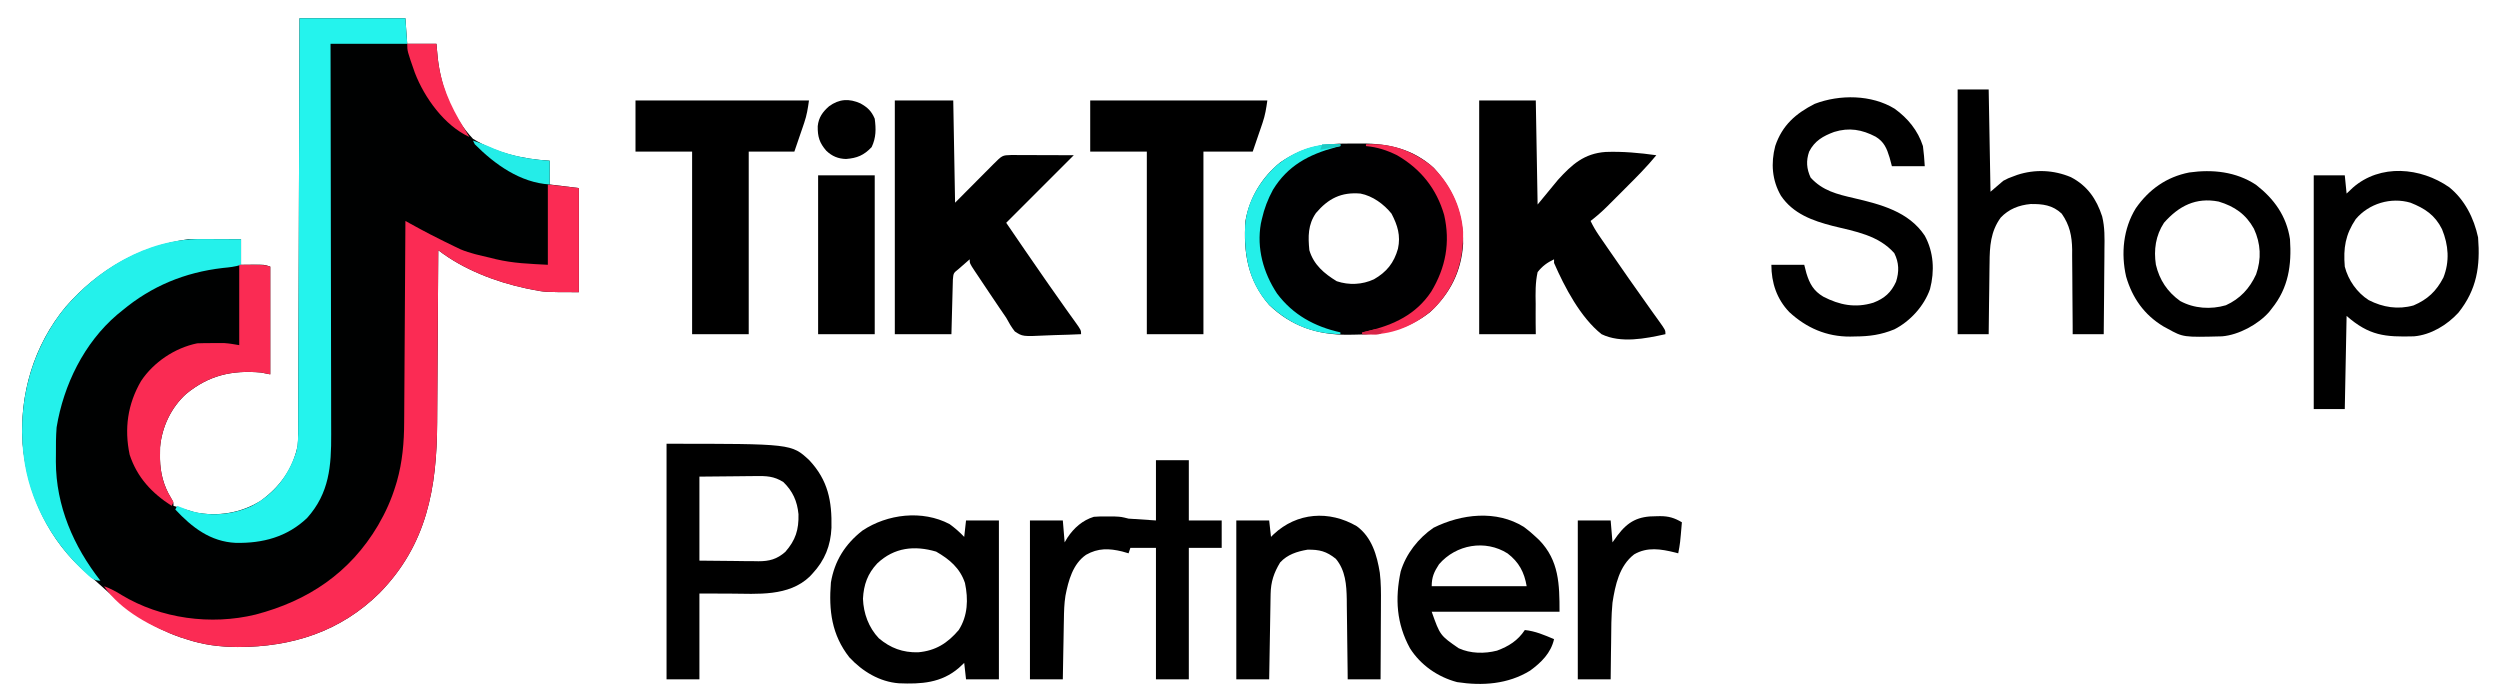 <?xml version="1.0" encoding="UTF-8"?>
<svg version="1.1" xmlns="http://www.w3.org/2000/svg" width="1369" height="383">
<path d="M0 0 C19.14 0 38.28 0 58 0 C58.33 4.62 58.66 9.24 59 14 C64.28 14 69.56 14 75 14 C75.227 16.496 75.454 18.991 75.688 21.562 C77.483 37.828 83.597 53.964 95 66 C107.592 73.76 122.369 77.187 137 78 C137 82.29 137 86.58 137 91 C142.28 91.66 147.56 92.32 153 93 C153 111.81 153 130.62 153 150 C134.245 150 134.245 150 126.688 148.438 C125.81 148.261 124.932 148.085 124.028 147.903 C107.249 144.308 89.686 137.536 76 127 C75.997 127.593 75.993 128.187 75.99 128.798 C75.908 143.308 75.816 157.817 75.712 172.327 C75.663 179.344 75.616 186.361 75.578 193.378 C75.541 200.16 75.495 206.942 75.442 213.724 C75.424 216.301 75.408 218.878 75.397 221.455 C75.228 257.21 69.794 288.188 43.875 314.688 C22.402 335.877 -3.996 344.269 -33.754 344.319 C-43.75 344.223 -52.537 343.151 -62 340 C-63.105 339.649 -64.209 339.299 -65.348 338.938 C-79.963 333.823 -92.15 325.773 -103.493 315.381 C-105.595 313.455 -107.737 311.574 -109.875 309.688 C-110.572 309.061 -111.27 308.435 -111.988 307.789 C-113.325 306.6 -114.677 305.428 -116.043 304.273 C-137.352 286.221 -149.119 260.735 -151.619 233.19 C-153.52 206.029 -145.497 179.07 -128 158 C-110.255 137.685 -87.844 124.833 -61 121 C-58.691 120.922 -56.38 120.892 -54.07 120.902 C-52.137 120.907 -52.137 120.907 -50.164 120.912 C-48.818 120.92 -47.471 120.929 -46.125 120.938 C-44.755 120.943 -43.385 120.947 -42.016 120.951 C-38.677 120.963 -35.339 120.981 -32 121 C-32 125.62 -32 130.24 -32 135 C-29.917 134.979 -27.834 134.959 -25.688 134.938 C-19.375 134.875 -19.375 134.875 -16 136 C-16 155.47 -16 174.94 -16 195 C-17.65 194.67 -19.3 194.34 -21 194 C-36.963 192.608 -49.588 195.448 -62.121 205.742 C-70.355 213.245 -75.4 223.893 -76.336 234.98 C-76.366 236.383 -76.378 237.785 -76.375 239.188 C-76.374 239.927 -76.373 240.667 -76.372 241.429 C-76.208 249.143 -74.38 256.069 -70.363 262.703 C-69 265 -69 265 -69 267 C-67.417 267.48 -65.834 267.959 -64.25 268.438 C-63.368 268.704 -62.487 268.971 -61.578 269.246 C-60.302 269.619 -60.302 269.619 -59 270 C-58.095 270.286 -58.095 270.286 -57.172 270.578 C-44.673 273.006 -32.035 270.963 -21.25 264.25 C-10.732 256.604 -3.659 246.956 -1 234 C-0.719 230.756 -0.714 227.529 -0.722 224.275 C-0.713 222.832 -0.713 222.832 -0.704 221.361 C-0.687 218.149 -0.684 214.937 -0.681 211.725 C-0.672 209.418 -0.662 207.112 -0.651 204.806 C-0.623 198.55 -0.608 192.294 -0.595 186.039 C-0.58 179.499 -0.553 172.96 -0.527 166.42 C-0.485 155.445 -0.451 144.471 -0.422 133.496 C-0.392 122.195 -0.357 110.893 -0.317 99.591 C-0.315 98.894 -0.312 98.197 -0.31 97.479 C-0.298 93.981 -0.285 90.484 -0.273 86.986 C-0.169 57.991 -0.081 28.996 0 0 Z " fill="#000101" transform="translate(164,10)"/>
<path d="M0 0 C2.409 0.016 4.817 0 7.227 -0.019 C22.001 -0.04 35.404 3.085 46.66 13.446 C57.545 25.518 62.81 38.601 62.625 54.887 C61.719 69.936 55.449 82.208 44.414 92.391 C31.683 102.236 19.031 104.578 3.352 104.641 C2.092 104.662 0.831 104.682 -0.467 104.704 C-17.253 104.773 -31.338 100.124 -43.586 88.391 C-55.356 74.812 -57.812 59.691 -56.586 42.391 C-54.447 29.79 -47.533 18.407 -37.586 10.391 C-25.254 1.914 -14.616 -0.116 0 0 Z M-17.992 38.075 C-22.37 44.438 -22.321 50.884 -21.586 58.391 C-19.247 66.319 -13.483 71.193 -6.586 75.391 C0.144 77.634 7.354 77.307 13.789 74.329 C20.786 70.319 24.754 65.34 26.941 57.575 C28.499 50.38 26.734 44.78 23.414 38.391 C19.254 33.191 13.061 28.663 6.414 27.391 C-4.122 26.483 -11.212 30.086 -17.992 38.075 Z " fill="#000001" transform="translate(738.586,78.609)"/>
<path d="M0 0 C10.56 0 21.12 0 32 0 C32.33 18.48 32.66 36.96 33 56 C41.14 47.82 41.14 47.82 49.275 39.635 C50.295 38.612 51.315 37.589 52.336 36.566 C52.866 36.032 53.395 35.497 53.941 34.946 C58.851 30.035 58.851 30.035 63.715 29.886 C65.313 29.887 66.91 29.892 68.508 29.902 C69.348 29.904 70.189 29.905 71.055 29.907 C73.745 29.912 76.435 29.925 79.125 29.938 C80.947 29.943 82.768 29.947 84.59 29.951 C89.06 29.962 93.53 29.979 98 30 C85.667 42.333 73.333 54.667 61 67 C67.975 77.24 74.989 87.453 82.062 97.625 C82.732 98.588 83.401 99.55 84.09 100.542 C87.264 105.101 90.453 109.648 93.684 114.168 C94.246 114.957 94.809 115.745 95.388 116.558 C96.437 118.025 97.49 119.489 98.547 120.95 C102 125.779 102 125.779 102 128 C97.286 128.224 92.576 128.386 87.858 128.494 C86.256 128.539 84.655 128.601 83.054 128.679 C69.982 129.301 69.982 129.301 65.715 126.499 C63.816 124.121 62.452 121.677 61 119 C59.794 117.173 58.546 115.38 57.296 113.583 C55.471 110.95 53.7 108.282 51.927 105.614 C50.546 103.538 49.157 101.469 47.768 99.4 C46.887 98.081 46.008 96.761 45.129 95.441 C44.713 94.824 44.298 94.206 43.87 93.57 C41 89.229 41 89.229 41 87 C39.687 88.145 38.375 89.291 37.062 90.438 C36.332 91.076 35.601 91.714 34.848 92.371 C32.106 94.537 32.106 94.537 31.795 98.143 C31.753 99.534 31.716 100.925 31.684 102.316 C31.663 103.047 31.642 103.779 31.621 104.532 C31.555 106.875 31.496 109.219 31.438 111.562 C31.394 113.148 31.351 114.733 31.307 116.318 C31.199 120.212 31.1 124.106 31 128 C20.77 128 10.54 128 0 128 C0 85.76 0 43.52 0 0 Z " fill="#000000" transform="translate(490,55)"/>
<path d="M0 0 C10.23 0 20.46 0 31 0 C31.33 18.81 31.66 37.62 32 57 C37.507 50.318 37.507 50.318 43.125 43.5 C50.812 35.05 57.494 29.026 69.254 28.207 C78.532 27.86 87.818 28.714 97 30 C91.775 36.386 85.979 42.173 80.141 47.99 C78.435 49.69 76.734 51.397 75.033 53.104 C73.938 54.198 72.842 55.293 71.746 56.387 C71.244 56.891 70.742 57.395 70.224 57.915 C67.295 60.824 64.27 63.481 61 66 C62.328 68.779 63.804 71.306 65.547 73.844 C66.055 74.585 66.563 75.326 67.086 76.09 C67.635 76.886 68.184 77.681 68.75 78.5 C69.324 79.335 69.898 80.17 70.49 81.031 C78.092 92.068 85.75 103.071 93.551 113.969 C94.111 114.754 94.671 115.539 95.248 116.347 C96.31 117.834 97.375 119.317 98.446 120.797 C102 125.777 102 125.777 102 128 C91.007 130.43 77.552 133.108 67 128 C55.494 118.851 46.817 102.322 41 89 C41 88.34 41 87.68 41 87 C37.249 88.783 34.57 90.715 32 94 C30.708 99.816 30.829 105.506 30.938 111.438 C30.934 113.044 30.927 114.65 30.916 116.256 C30.89 120.174 30.947 124.079 31 128 C20.77 128 10.54 128 0 128 C0 85.76 0 43.52 0 0 Z " fill="#000000" transform="translate(810,55)"/>
<path d="M0 0 C5.61 0.66 11.22 1.32 17 2 C17 20.81 17 39.62 17 59 C-1.755 59 -1.755 59 -9.312 57.438 C-10.19 57.261 -11.068 57.085 -11.972 56.903 C-28.751 53.308 -46.314 46.536 -60 36 C-60.003 36.593 -60.007 37.187 -60.01 37.798 C-60.092 52.308 -60.184 66.817 -60.288 81.327 C-60.337 88.344 -60.384 95.361 -60.422 102.378 C-60.459 109.16 -60.505 115.942 -60.558 122.724 C-60.576 125.301 -60.592 127.878 -60.603 130.455 C-60.772 166.21 -66.206 197.188 -92.125 223.688 C-113.598 244.877 -139.996 253.269 -169.754 253.319 C-179.75 253.223 -188.537 252.151 -198 249 C-199.105 248.649 -200.209 248.299 -201.348 247.938 C-216.258 242.72 -234.013 233.481 -243 220 C-239.532 221.291 -236.548 222.818 -233.438 224.812 C-211.92 237.818 -184.44 241.477 -160.083 235.543 C-131.251 228.021 -108.337 212.656 -92.984 186.69 C-88.823 179.544 -85.635 172.47 -83.25 164.562 C-83.051 163.907 -82.852 163.252 -82.647 162.577 C-79.641 151.961 -78.703 141.226 -78.681 130.233 C-78.671 129.032 -78.661 127.83 -78.651 126.592 C-78.625 123.343 -78.608 120.094 -78.595 116.845 C-78.579 113.432 -78.553 110.019 -78.527 106.607 C-78.481 100.165 -78.444 93.723 -78.411 87.282 C-78.372 79.939 -78.323 72.597 -78.273 65.255 C-78.17 50.17 -78.08 35.085 -78 20 C-77.256 20.407 -76.512 20.814 -75.746 21.234 C-74.764 21.771 -73.782 22.308 -72.771 22.861 C-71.8 23.392 -70.829 23.923 -69.829 24.47 C-66.171 26.449 -62.474 28.337 -58.75 30.188 C-58.095 30.517 -57.44 30.846 -56.766 31.186 C-54.852 32.141 -52.929 33.075 -51 34 C-49.939 34.509 -48.878 35.018 -47.785 35.543 C-42.614 37.709 -37.132 38.856 -31.688 40.125 C-30.63 40.389 -29.572 40.654 -28.482 40.926 C-18.696 43.22 -10.446 43.42 0 44 C0 29.48 0 14.96 0 0 Z " fill="#FB2B54" transform="translate(300,101)"/>
<path d="M0 0 C19.14 0 38.28 0 58 0 C58.495 6.93 58.495 6.93 59 14 C45.14 14 31.28 14 17 14 C17.01 18.342 17.01 18.342 17.02 22.772 C17.08 49.343 17.125 75.915 17.153 102.487 C17.157 105.973 17.161 109.458 17.165 112.944 C17.166 113.638 17.166 114.332 17.167 115.047 C17.18 126.269 17.204 137.49 17.231 148.712 C17.26 160.235 17.276 171.758 17.282 183.28 C17.286 189.749 17.295 196.218 17.317 202.686 C17.338 208.779 17.344 214.872 17.339 220.964 C17.34 223.196 17.346 225.428 17.358 227.66 C17.443 245.119 16.375 260.059 4.125 273.688 C-6.862 284.076 -20.119 287.55 -34.887 287.277 C-48.771 286.632 -58.891 278.779 -68 269 C-67.67 268.34 -67.34 267.68 -67 267 C-66.203 267.307 -66.203 267.307 -65.391 267.621 C-64.331 268.025 -64.331 268.025 -63.25 268.438 C-62.554 268.704 -61.858 268.971 -61.141 269.246 C-49.997 273.171 -36.564 272.032 -26 267 C-13.777 260.421 -6.432 250.983 -1.941 237.919 C-0.68 233.386 -0.711 228.952 -0.722 224.275 C-0.716 223.313 -0.71 222.352 -0.704 221.361 C-0.687 218.149 -0.684 214.937 -0.681 211.725 C-0.672 209.418 -0.662 207.112 -0.651 204.806 C-0.623 198.55 -0.608 192.294 -0.595 186.039 C-0.58 179.499 -0.553 172.96 -0.527 166.42 C-0.485 155.445 -0.451 144.471 -0.422 133.496 C-0.392 122.195 -0.357 110.893 -0.317 99.591 C-0.315 98.894 -0.312 98.197 -0.31 97.479 C-0.298 93.981 -0.285 90.484 -0.273 86.986 C-0.169 57.991 -0.081 28.996 0 0 Z " fill="#24F3ED" transform="translate(164,10)"/>
<path d="M0 0 C32.01 0 64.02 0 97 0 C96.34 4.619 95.821 8.033 94.371 12.277 C93.948 13.53 93.948 13.53 93.517 14.808 C93.161 15.841 92.805 16.874 92.438 17.938 C91.303 21.258 90.169 24.579 89 28 C80.09 28 71.18 28 62 28 C62 61 62 94 62 128 C51.77 128 41.54 128 31 128 C31 95 31 62 31 28 C20.77 28 10.54 28 0 28 C0 18.76 0 9.52 0 0 Z " fill="#000000" transform="translate(597,55)"/>
<path d="M0 0 C31.35 0 62.7 0 95 0 C94.34 4.619 93.821 8.033 92.371 12.277 C91.948 13.53 91.948 13.53 91.517 14.808 C91.161 15.841 90.805 16.874 90.438 17.938 C89.303 21.258 88.169 24.579 87 28 C78.75 28 70.5 28 62 28 C62 61 62 94 62 128 C51.77 128 41.54 128 31 128 C31 95 31 62 31 28 C20.77 28 10.54 28 0 28 C0 18.76 0 9.52 0 0 Z " fill="#000000" transform="translate(348,55)"/>
<path d="M0 0 C68.492 0 68.492 0 78.195 9.047 C88.462 20.033 90.605 31.384 90.312 46.027 C89.87 55.795 86.651 63.835 80 71 C79.487 71.554 78.974 72.109 78.445 72.68 C66.875 83.808 49.77 82.14 34.938 82.062 C26.553 82.032 26.553 82.032 18 82 C18 97.51 18 113.02 18 129 C12.06 129 6.12 129 0 129 C0 86.43 0 43.86 0 0 Z M18 18 C18 33.18 18 48.36 18 64 C24.311 64.062 30.622 64.124 37.125 64.188 C40.097 64.228 40.097 64.228 43.129 64.27 C44.714 64.279 46.298 64.287 47.883 64.293 C48.694 64.308 49.506 64.324 50.342 64.339 C56.285 64.342 60.452 63.237 65.047 59.203 C70.677 52.747 72.458 47.107 72.25 38.555 C71.552 31.424 69.109 25.99 64 21 C58.826 17.705 54.592 17.598 48.664 17.707 C47.494 17.712 47.494 17.712 46.3 17.716 C43.408 17.732 40.516 17.774 37.625 17.812 C27.911 17.905 27.911 17.905 18 18 Z " fill="#000000" transform="translate(365,243)"/>
<path d="M0 0 C8.495 6.861 13.521 16.887 15.801 27.469 C17.049 43.274 15.132 55.994 5.055 68.664 C-1.104 75.399 -10.049 80.871 -19.315 81.646 C-35.162 82.075 -43.781 81.335 -56.199 70.469 C-56.529 87.299 -56.859 104.129 -57.199 121.469 C-62.809 121.469 -68.419 121.469 -74.199 121.469 C-74.199 79.229 -74.199 36.989 -74.199 -6.531 C-68.589 -6.531 -62.979 -6.531 -57.199 -6.531 C-56.869 -3.231 -56.539 0.069 -56.199 3.469 C-55.065 2.396 -53.93 1.324 -52.762 0.219 C-37.754 -12.927 -15.685 -10.921 0 0 Z M-51.199 17.469 C-56.888 25.987 -58.04 33.259 -57.199 43.469 C-55.341 50.833 -50.503 57.731 -44.074 61.82 C-36.334 65.776 -28.049 67.114 -19.52 64.715 C-11.781 61.393 -7.061 56.911 -3.199 49.469 C0.317 40.595 -0.373 31.693 -3.949 22.977 C-7.806 15.239 -13.259 11.64 -21.199 8.469 C-31.939 5.305 -43.954 8.884 -51.199 17.469 Z " fill="#000000" transform="translate(1341.199,102.531)"/>
<path d="M0 0 C7.222 5.225 12.732 11.911 15.484 20.457 C15.992 24.133 16.255 27.747 16.484 31.457 C10.544 31.457 4.604 31.457 -1.516 31.457 C-1.928 29.91 -2.341 28.363 -2.766 26.77 C-4.302 21.751 -5.748 18.135 -10.41 15.309 C-17.898 11.391 -24.938 10.162 -33.141 12.707 C-39.162 14.946 -43.787 17.527 -46.82 23.465 C-48.587 28.526 -48.24 32.887 -46.016 37.707 C-39.466 44.912 -31.515 46.821 -22.266 48.957 C-7.666 52.374 7.693 56.293 16.484 69.52 C21.414 78.543 21.943 88.863 19.359 98.77 C16.134 108.013 8.53 116.377 -0.176 120.812 C-7.526 123.811 -13.747 124.663 -21.641 124.707 C-22.99 124.738 -22.99 124.738 -24.367 124.77 C-37.251 124.844 -48.302 120.045 -57.73 111.328 C-64.57 104.159 -67.516 95.292 -67.516 85.457 C-61.576 85.457 -55.636 85.457 -49.516 85.457 C-49.124 86.983 -48.732 88.51 -48.328 90.082 C-46.558 95.84 -44.44 99.71 -39.109 102.895 C-30.184 107.515 -21.507 109.248 -11.641 106.207 C-5.556 103.854 -1.958 100.671 0.754 94.738 C2.53 89.193 2.395 84.279 -0.203 79.082 C-8.864 69.251 -21.63 67.21 -33.883 64.189 C-44.977 61.338 -55.633 57.488 -62.266 47.645 C-67.172 39.205 -67.852 29.789 -65.391 20.395 C-61.559 9.042 -54.185 2.619 -43.766 -2.684 C-30.063 -7.917 -12.633 -7.749 0 0 Z " fill="#000000" transform="translate(1037.516,59.543)"/>
<path d="M0 0 C5.94 0 11.88 0 18 0 C18 10.89 18 21.78 18 33 C23.94 33 29.88 33 36 33 C36 37.95 36 42.9 36 48 C30.06 48 24.12 48 18 48 C18 71.76 18 95.52 18 120 C12.06 120 6.12 120 0 120 C0 96.24 0 72.48 0 48 C-4.62 48 -9.24 48 -14 48 C-14.33 48.99 -14.66 49.98 -15 51 C-16.134 50.67 -17.269 50.34 -18.438 50 C-25.665 48.241 -31.69 48.051 -38.285 51.812 C-45.562 56.851 -47.95 65.988 -49.561 74.227 C-50.255 78.611 -50.356 82.951 -50.414 87.383 C-50.433 88.323 -50.453 89.263 -50.473 90.232 C-50.532 93.196 -50.579 96.161 -50.625 99.125 C-50.663 101.151 -50.702 103.177 -50.742 105.203 C-50.838 110.135 -50.922 115.068 -51 120 C-56.94 120 -62.88 120 -69 120 C-69 91.29 -69 62.58 -69 33 C-63.06 33 -57.12 33 -51 33 C-50.67 36.96 -50.34 40.92 -50 45 C-49.484 44.134 -48.969 43.267 -48.438 42.375 C-44.882 37.054 -40.169 32.884 -34 31 C-30.371 30.77 -30.371 30.77 -26.438 30.812 C-25.137 30.819 -23.836 30.825 -22.496 30.832 C-19 31 -19 31 -15 32 C-10.05 32.33 -5.1 32.66 0 33 C0 22.11 0 11.22 0 0 Z " fill="#000000" transform="translate(633,252)"/>
<path d="M0 0 C2.917 2.122 5.51 4.393 8 7 C8.33 4.03 8.66 1.06 9 -2 C14.94 -2 20.88 -2 27 -2 C27 26.71 27 55.42 27 85 C21.06 85 15.12 85 9 85 C8.505 80.545 8.505 80.545 8 76 C6.546 77.361 6.546 77.361 5.062 78.75 C-4.577 87.038 -15.595 87.674 -27.778 87.17 C-38.379 86.357 -47.724 80.66 -54.879 72.984 C-64.58 60.634 -66.236 47.261 -65 32 C-63.047 20.172 -57.159 10.921 -47.75 3.562 C-34.066 -5.554 -14.937 -7.877 0 0 Z M-39.59 21.496 C-44.884 27.101 -47.061 33.216 -47.438 40.875 C-47.15 48.902 -44.329 56.634 -38.773 62.5 C-32.389 67.9 -25.607 70.404 -17.23 70.199 C-7.68 69.346 -1.2 65.275 5 58 C9.994 50.239 10.297 41.088 8.41 32.23 C5.697 24.09 -0.092 19.243 -7.375 15.062 C-19.246 11.583 -30.302 12.756 -39.59 21.496 Z " fill="#000000" transform="translate(520,287)"/>
<path d="M0 0 C2.323 1.7 4.421 3.488 6.52 5.457 C7.158 6.054 7.796 6.651 8.453 7.266 C19.259 18.443 19.52 31.44 19.52 46.457 C-3.58 46.457 -26.68 46.457 -50.48 46.457 C-45.894 59.393 -45.894 59.393 -35.699 66.441 C-29.214 69.41 -21.535 69.499 -14.684 67.738 C-8.238 65.316 -3.356 62.27 0.52 56.457 C6.28 57.063 11.24 59.214 16.52 61.457 C14.811 69.051 9.522 74.238 3.395 78.707 C-8.758 86.17 -22.721 87.105 -36.566 84.984 C-47.147 82.197 -56.572 75.646 -62.395 66.426 C-69.77 52.95 -70.607 39.317 -67.48 24.457 C-64.565 14.767 -57.807 6.142 -49.48 0.457 C-34.226 -7.131 -15.085 -9.384 0 0 Z M-46.48 20.457 C-49.167 24.587 -50.48 27.475 -50.48 32.457 C-33.32 32.457 -16.16 32.457 1.52 32.457 C0.254 24.864 -2.71 19.256 -8.918 14.52 C-21.106 6.802 -37.139 9.604 -46.48 20.457 Z " fill="#000000" transform="translate(834.48,288.543)"/>
<path d="M0 0 C5.61 0 11.22 0 17 0 C17.33 18.48 17.66 36.96 18 56 C20.31 54.02 22.62 52.04 25 50 C27.73 48.574 27.73 48.574 30.188 47.688 C31.006 47.382 31.825 47.076 32.668 46.762 C42.349 43.6 52.602 44.048 62 48 C71.074 52.718 76.076 60.044 79.151 69.535 C80.617 75.515 80.49 81.39 80.391 87.516 C80.383 88.866 80.377 90.217 80.373 91.567 C80.358 95.079 80.319 98.59 80.275 102.101 C80.233 105.702 80.215 109.302 80.195 112.902 C80.153 119.935 80.083 126.967 80 134 C74.39 134 68.78 134 63 134 C62.996 132.356 62.992 130.712 62.988 129.018 C62.966 122.886 62.911 116.755 62.847 110.624 C62.824 107.976 62.81 105.328 62.804 102.68 C62.795 98.862 62.754 95.045 62.707 91.227 C62.711 90.053 62.715 88.88 62.719 87.671 C62.587 80.141 61.361 74.261 57 68 C52.018 63.296 46.564 62.64 39.984 62.727 C33.572 63.314 28.026 65.46 23.562 70.188 C18.045 77.792 17.543 85.893 17.488 95.035 C17.47 96.154 17.452 97.274 17.434 98.427 C17.38 101.972 17.346 105.517 17.312 109.062 C17.279 111.479 17.245 113.895 17.209 116.311 C17.124 122.207 17.057 128.103 17 134 C11.39 134 5.78 134 0 134 C0 89.78 0 45.56 0 0 Z " fill="#000000" transform="translate(1072,49)"/>
<path d="M0 0 C1.289 0.003 2.578 0.006 3.906 0.01 C5.253 0.018 6.599 0.027 7.945 0.035 C9.315 0.04 10.685 0.045 12.055 0.049 C15.393 0.061 18.732 0.079 22.07 0.098 C22.07 4.718 22.07 9.338 22.07 14.098 C18.667 15.232 15.581 15.49 12.008 15.848 C-8.742 18.277 -26.836 25.697 -42.93 39.098 C-43.864 39.857 -44.799 40.616 -45.762 41.398 C-63.869 56.872 -75.107 79.841 -78.93 103.098 C-79.319 108.107 -79.351 113.075 -79.305 118.098 C-79.316 119.348 -79.328 120.598 -79.34 121.887 C-79.264 146.189 -69.713 168.187 -54.93 187.098 C-58.978 187.098 -60.617 185.099 -63.43 182.473 C-63.958 181.98 -64.486 181.487 -65.031 180.979 C-82.12 164.605 -94.063 142.748 -96.93 119.098 C-97.131 117.477 -97.131 117.477 -97.336 115.824 C-99.975 88.178 -92.573 60.72 -75.329 38.782 C-56.908 16.6 -29.599 -0.131 0 0 Z " fill="#24F1EB" transform="translate(109.93,130.902)"/>
<path d="M0 0 C9.951 7.712 16.725 17.12 18.625 29.812 C19.581 43.978 17.815 56.454 8.625 67.812 C8.147 68.426 7.669 69.04 7.176 69.672 C1.24 76.43 -9.502 82.261 -18.582 82.99 C-39.801 83.533 -39.801 83.533 -48.375 78.812 C-49.157 78.388 -49.94 77.964 -50.746 77.527 C-61.251 71.167 -67.722 61.951 -71.121 50.242 C-73.99 37.618 -72.698 24.03 -65.809 12.867 C-58.624 2.57 -49.04 -4.292 -36.547 -6.742 C-23.758 -8.538 -10.976 -7.216 0 0 Z M-50.375 20.812 C-54.941 27.805 -56.05 35.587 -54.812 43.75 C-52.835 52.169 -48.502 58.638 -41.5 63.656 C-33.9 67.791 -24.765 68.381 -16.488 65.973 C-8.679 62.421 -3.506 56.81 0.062 49.062 C3.064 40.59 2.632 32.202 -1.125 24.062 C-5.541 16.115 -11.698 11.83 -20.418 9.195 C-32.867 6.76 -42.186 11.534 -50.375 20.812 Z " fill="#000000" transform="translate(1235.375,101.188)"/>
<path d="M0 0 C8.198 6.024 11.033 15.873 12.57 25.457 C13.251 30.983 13.23 36.462 13.18 42.023 C13.177 43.227 13.174 44.431 13.171 45.671 C13.16 49.471 13.135 53.271 13.109 57.07 C13.099 59.665 13.09 62.26 13.082 64.855 C13.06 71.177 13.026 77.499 12.984 83.82 C7.044 83.82 1.104 83.82 -5.016 83.82 C-5.03 82.267 -5.045 80.714 -5.06 79.114 C-5.118 73.317 -5.195 67.522 -5.278 61.726 C-5.311 59.223 -5.339 56.721 -5.362 54.219 C-5.396 50.609 -5.448 47 -5.504 43.391 C-5.51 42.283 -5.517 41.175 -5.523 40.034 C-5.673 32.001 -6.218 24.178 -11.516 17.82 C-16.7 13.672 -20.454 12.746 -27.016 12.82 C-32.757 13.816 -37.995 15.445 -42.016 19.82 C-45.429 25.452 -47.109 30.453 -47.221 37.048 C-47.241 38.089 -47.261 39.129 -47.281 40.202 C-47.306 41.877 -47.306 41.877 -47.332 43.586 C-47.353 44.734 -47.374 45.883 -47.395 47.066 C-47.46 50.734 -47.519 54.402 -47.578 58.07 C-47.621 60.557 -47.665 63.044 -47.709 65.531 C-47.816 71.628 -47.917 77.724 -48.016 83.82 C-53.956 83.82 -59.896 83.82 -66.016 83.82 C-66.016 55.11 -66.016 26.4 -66.016 -3.18 C-60.076 -3.18 -54.136 -3.18 -48.016 -3.18 C-47.686 -0.21 -47.356 2.76 -47.016 5.82 C-46.554 5.361 -46.093 4.902 -45.617 4.43 C-32.831 -7.598 -15.148 -8.866 0 0 Z " fill="#000000" transform="translate(743.016,288.18)"/>
<path d="M0 0 C14 0 14 0 17 1 C17 20.47 17 39.94 17 60 C15.35 59.67 13.7 59.34 12 59 C-3.963 57.608 -16.588 60.448 -29.121 70.742 C-37.355 78.245 -42.4 88.893 -43.336 99.98 C-43.366 101.383 -43.378 102.785 -43.375 104.188 C-43.374 104.927 -43.373 105.667 -43.372 106.429 C-43.208 114.133 -41.43 121.135 -37.301 127.703 C-36.657 128.84 -36.657 128.84 -36 130 C-36.33 130.66 -36.66 131.32 -37 132 C-47.829 125.038 -55.874 116.51 -60 104 C-63.019 89.67 -61.097 76.298 -53.766 63.664 C-46.918 53.332 -35.278 45.508 -23 43 C-20.198 42.905 -17.426 42.861 -14.625 42.875 C-13.511 42.869 -13.511 42.869 -12.375 42.863 C-11.281 42.865 -11.281 42.865 -10.164 42.867 C-9.181 42.869 -9.181 42.869 -8.178 42.871 C-5.431 43.034 -2.715 43.548 0 44 C0 29.48 0 14.96 0 0 Z " fill="#FA2B53" transform="translate(131,145)"/>
<path d="M0 0 C10.23 0 20.46 0 31 0 C31 28.71 31 57.42 31 87 C20.77 87 10.54 87 0 87 C0 58.29 0 29.58 0 0 Z " fill="#000000" transform="translate(448,96)"/>
<path d="M0 0 C0.69 -0.016 1.381 -0.032 2.092 -0.049 C6.829 -0.053 10.005 0.906 14.062 3.312 C13.099 14.834 13.099 14.834 12.062 20.312 C11.517 20.168 10.972 20.024 10.41 19.875 C2.589 17.95 -4.813 16.677 -12.09 20.887 C-20.206 27.15 -22.421 37.647 -23.938 47.312 C-24.64 54.625 -24.633 61.973 -24.688 69.312 C-24.716 71.263 -24.746 73.214 -24.777 75.164 C-24.853 79.88 -24.895 84.595 -24.938 89.312 C-30.878 89.312 -36.818 89.312 -42.938 89.312 C-42.938 60.602 -42.938 31.892 -42.938 2.312 C-36.998 2.312 -31.058 2.312 -24.938 2.312 C-24.608 6.272 -24.277 10.232 -23.938 14.312 C-23.051 13.075 -22.164 11.838 -21.25 10.562 C-15.35 2.724 -9.779 -0.045 0 0 Z " fill="#000000" transform="translate(906.938,282.688)"/>
<path d="M0 0 C13.57 -0.697 24.795 3.259 35.625 11.562 C45.879 21.001 52.257 34.124 53.203 47.973 C53.453 64.446 48.877 77.684 37.48 89.711 C28.089 98.378 15.599 104.235 2.688 104.062 C1.363 104.049 1.363 104.049 0.012 104.035 C-0.652 104.024 -1.316 104.012 -2 104 C-2 103.67 -2 103.34 -2 103 C-1.045 102.781 -0.09 102.562 0.895 102.336 C15.19 98.897 27.373 93.288 35.75 80.688 C43.668 67.545 46.275 53.79 42.812 38.688 C38.636 24.311 30.017 13.507 17 6 C11.44 3.27 6.17 1.537 0 1 C0 0.67 0 0.34 0 0 Z " fill="#F82B53" transform="translate(748,79)"/>
<path d="M0 0 C0 0.33 0 0.66 0 1 C-1.359 1.346 -1.359 1.346 -2.746 1.699 C-17.251 5.583 -28.85 11.691 -36.938 24.938 C-39.747 30.12 -41.706 35.256 -43 41 C-43.18 41.798 -43.361 42.596 -43.547 43.418 C-45.925 56.972 -42.204 70.339 -34.695 81.734 C-25.956 93.413 -14.099 99.872 0 103 C0 103.33 0 103.66 0 104 C-15.755 103.716 -27.581 98.568 -39 88 C-50.378 75.306 -52.779 60.811 -52.175 44.466 C-51.279 31.831 -44.379 20.407 -35.293 11.848 C-24.518 3.166 -13.72 -0.704 0 0 Z " fill="#24EFE9" transform="translate(734,79)"/>
<path d="M0 0 C3.913 2.204 6.001 4.147 7.812 8.375 C8.559 14.034 8.589 18.735 6.125 23.938 C1.87 28.423 -1.823 29.958 -7.914 30.434 C-12.226 30.322 -15.569 28.913 -18.695 25.941 C-22.493 21.59 -23.504 18.177 -23.398 12.43 C-22.913 7.697 -20.67 4.595 -17.188 1.562 C-11.675 -2.457 -6.203 -2.789 0 0 Z " fill="#000000" transform="translate(471.188,56.625)"/>
<path d="M0 0 C5.28 0 10.56 0 16 0 C16.227 2.496 16.454 4.991 16.688 7.562 C18.274 21.94 23.455 33.783 31 46 C32.001 47.666 33.002 49.332 34 51 C20.365 44.739 9.457 29.582 4.17 15.843 C0 3.934 0 3.934 0 0 Z " fill="#FA2B53" transform="translate(223,24)"/>
<path d="M0 0 C3.975 1.27 7.754 2.737 11.562 4.438 C21.444 8.583 31.355 10.29 42 11 C42 15.29 42 19.58 42 24 C26.025 23.078 11.936 13.049 1 2 C0.67 1.34 0.34 0.68 0 0 Z " fill="#24EDE8" transform="translate(259,77)"/>
<path d="M0 0 C-2 2 -2 2 -4.383 2.195 C-5.288 2.172 -6.193 2.149 -7.125 2.125 C-8.49 2.098 -8.49 2.098 -9.883 2.07 C-10.581 2.047 -11.28 2.024 -12 2 C-12 1.67 -12 1.34 -12 1 C-10.565 0.636 -9.127 0.284 -7.688 -0.062 C-6.887 -0.26 -6.086 -0.457 -5.262 -0.66 C-3 -1 -3 -1 0 0 Z " fill="#D82548" transform="translate(758,181)"/>
<path d="M0 0 C3.3 0 6.6 0 10 0 C10 0.33 10 0.66 10 1 C6.37 1.66 2.74 2.32 -1 3 C-0.67 2.01 -0.34 1.02 0 0 Z " fill="#1ECAC5" transform="translate(724,79)"/>
</svg>
